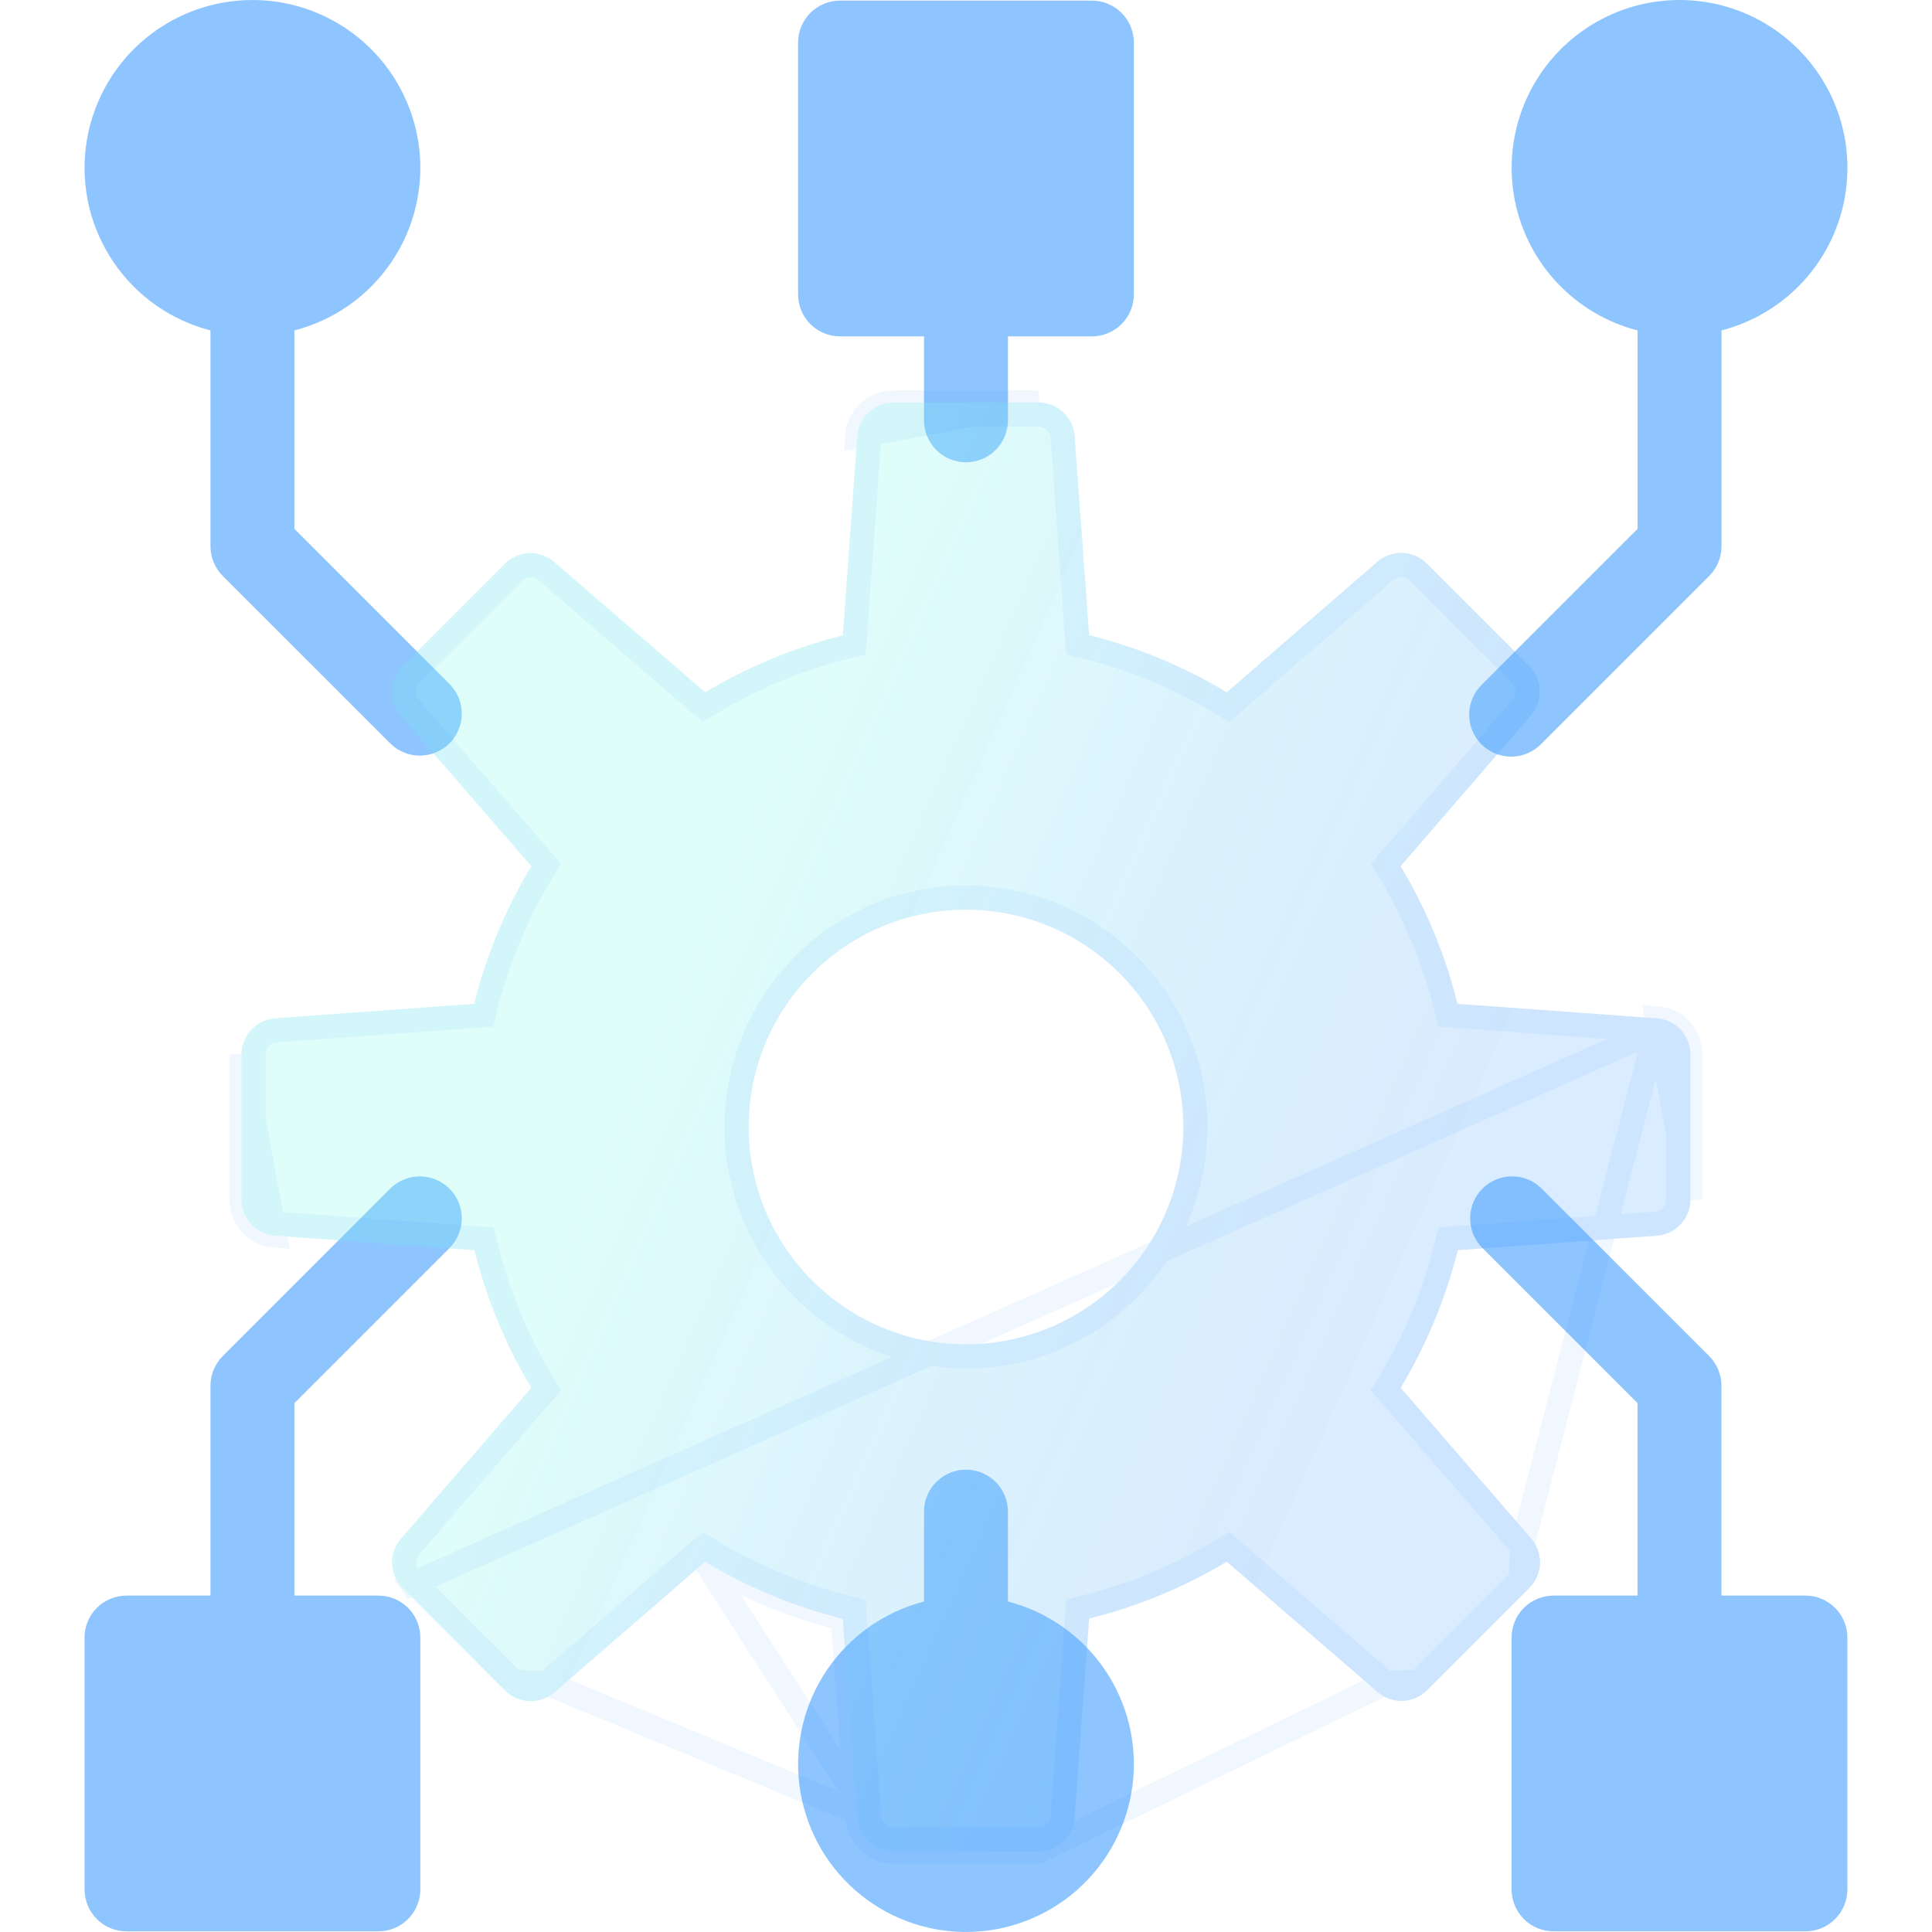 <svg width="96" height="96" viewBox="0 0 96 96" fill="none" xmlns="http://www.w3.org/2000/svg">
<g clip-path="url(#clip0_202_2781)">
<path d="M91.797 8.373C91.803 6.812 91.371 5.28 90.549 3.952C89.727 2.624 88.549 1.553 87.149 0.862C85.749 0.17 84.182 -0.114 82.629 0.041C81.075 0.195 79.595 0.783 78.359 1.737C77.123 2.691 76.179 3.973 75.635 5.437C75.091 6.901 74.969 8.488 75.283 10.018C75.597 11.547 76.333 12.959 77.409 14.09C78.485 15.222 79.857 16.029 81.37 16.419V26.28L73.638 34.011C73.439 34.204 73.28 34.434 73.171 34.688C73.061 34.943 73.004 35.217 73.001 35.493C72.999 35.77 73.052 36.045 73.157 36.301C73.262 36.558 73.416 36.791 73.612 36.986C73.808 37.182 74.041 37.337 74.297 37.442C74.554 37.547 74.828 37.599 75.105 37.597C75.382 37.595 75.656 37.537 75.91 37.428C76.165 37.319 76.395 37.16 76.587 36.96L84.93 28.618C85.321 28.227 85.541 27.697 85.541 27.143V16.419C87.326 15.958 88.909 14.919 90.041 13.463C91.173 12.007 91.791 10.217 91.797 8.373Z" fill="#77B8FF" fill-opacity="0.82"/>
<path d="M22.36 34.011L14.629 26.28V16.419C16.595 15.912 18.309 14.705 19.448 13.024C20.588 11.344 21.075 9.305 20.82 7.291C20.564 5.276 19.582 3.425 18.058 2.082C16.535 0.74 14.574 -0 12.544 -0C10.513 -0 8.552 0.74 7.029 2.082C5.505 3.425 4.524 5.276 4.268 7.291C4.012 9.305 4.499 11.344 5.639 13.024C6.779 14.705 8.492 15.912 10.458 16.419V27.143C10.458 27.697 10.678 28.227 11.069 28.618L19.412 36.96C19.805 37.34 20.332 37.551 20.878 37.546C21.425 37.541 21.948 37.322 22.335 36.935C22.722 36.548 22.941 36.025 22.946 35.478C22.951 34.932 22.74 34.405 22.36 34.011Z" fill="#77B8FF" fill-opacity="0.82"/>
<path d="M54.255 0.03H41.742C41.189 0.03 40.658 0.25 40.267 0.641C39.876 1.032 39.656 1.562 39.656 2.115V14.629C39.656 15.182 39.876 15.713 40.267 16.104C40.658 16.495 41.189 16.715 41.742 16.715H45.913V20.886C45.913 21.439 46.133 21.969 46.524 22.36C46.915 22.752 47.446 22.971 47.999 22.971C48.552 22.971 49.082 22.752 49.473 22.36C49.864 21.969 50.084 21.439 50.084 20.886V16.715H54.255C54.809 16.715 55.339 16.495 55.73 16.104C56.121 15.713 56.341 15.182 56.341 14.629V2.115C56.341 1.562 56.121 1.032 55.73 0.641C55.339 0.25 54.809 0.03 54.255 0.03Z" fill="#77B8FF" fill-opacity="0.82"/>
<path d="M89.709 79.284H85.538V68.856C85.538 68.302 85.318 67.772 84.927 67.381L76.585 59.039C76.191 58.659 75.665 58.449 75.118 58.453C74.571 58.458 74.048 58.677 73.661 59.064C73.275 59.451 73.055 59.974 73.05 60.521C73.046 61.067 73.256 61.594 73.636 61.988L81.367 69.719V79.284H77.196C76.643 79.284 76.112 79.503 75.721 79.894C75.33 80.285 75.11 80.816 75.11 81.369V93.883C75.11 94.436 75.33 94.966 75.721 95.357C76.112 95.749 76.643 95.968 77.196 95.968H89.709C90.263 95.968 90.793 95.749 91.184 95.357C91.575 94.966 91.795 94.436 91.795 93.883V81.369C91.795 80.816 91.575 80.285 91.184 79.894C90.793 79.503 90.263 79.284 89.709 79.284Z" fill="#77B8FF" fill-opacity="0.82"/>
<path d="M22.36 61.988C22.74 61.594 22.951 61.067 22.946 60.521C22.941 59.974 22.722 59.451 22.335 59.064C21.948 58.677 21.425 58.458 20.878 58.453C20.332 58.449 19.805 58.659 19.411 59.039L11.069 67.381C10.678 67.772 10.458 68.302 10.458 68.856V79.284H6.287C5.734 79.284 5.203 79.503 4.812 79.894C4.421 80.285 4.201 80.816 4.201 81.369V93.883C4.201 94.436 4.421 94.966 4.812 95.357C5.203 95.749 5.734 95.968 6.287 95.968H18.8C19.354 95.968 19.884 95.749 20.275 95.357C20.666 94.966 20.886 94.436 20.886 93.883V81.369C20.886 80.816 20.666 80.285 20.275 79.894C19.884 79.503 19.354 79.284 18.8 79.284H14.629V69.719L22.36 61.988Z" fill="#77B8FF" fill-opacity="0.82"/>
<path d="M50.084 79.579V75.112C50.084 74.558 49.864 74.028 49.473 73.637C49.082 73.246 48.552 73.026 47.999 73.026C47.446 73.026 46.915 73.246 46.524 73.637C46.133 74.028 45.913 74.558 45.913 75.112V79.579C43.947 80.086 42.234 81.294 41.094 82.974C39.955 84.655 39.467 86.693 39.723 88.707C39.979 90.722 40.96 92.574 42.484 93.916C44.007 95.258 45.968 95.999 47.999 95.999C50.029 95.999 51.99 95.258 53.514 93.916C55.037 92.574 56.019 90.722 56.275 88.707C56.53 86.693 56.043 84.655 54.903 82.974C53.764 81.294 52.05 80.086 50.084 79.579Z" fill="#77B8FF" fill-opacity="0.82"/>
<g filter="url(#filter0_bi_202_2781)">
<path d="M82.322 42.6L72.423 41.88C71.825 39.472 70.873 37.167 69.597 35.04L76.076 27.541C76.374 27.197 76.531 26.753 76.514 26.298C76.497 25.843 76.309 25.411 75.987 25.09L70.896 19.999C70.575 19.678 70.144 19.49 69.69 19.474C69.236 19.457 68.793 19.613 68.448 19.909L60.957 26.4C58.831 25.12 56.526 24.163 54.118 23.56L53.398 13.656C53.361 13.204 53.156 12.782 52.822 12.475C52.489 12.168 52.051 11.999 51.598 12H44.398C43.943 11.999 43.503 12.171 43.169 12.481C42.835 12.791 42.631 13.216 42.598 13.67L41.878 23.574C39.471 24.173 37.166 25.125 35.039 26.4L27.537 19.92C27.193 19.623 26.749 19.468 26.295 19.484C25.841 19.501 25.41 19.689 25.089 20.01L19.999 25.1C19.677 25.422 19.488 25.854 19.471 26.308C19.455 26.763 19.611 27.208 19.909 27.552L26.399 35.04C25.118 37.166 24.161 39.472 23.559 41.88L13.659 42.6C13.207 42.635 12.784 42.841 12.477 43.174C12.169 43.508 11.999 43.946 12 44.4V51.6C11.999 52.056 12.171 52.496 12.482 52.83C12.793 53.164 13.219 53.368 13.674 53.4L23.573 54.12C24.172 56.527 25.124 58.832 26.399 60.96L19.92 68.462C19.623 68.806 19.467 69.25 19.484 69.704C19.501 70.158 19.688 70.589 20.01 70.91L25.1 76.001C25.421 76.322 25.852 76.51 26.306 76.526C26.76 76.543 27.203 76.388 27.548 76.091L35.039 69.6C37.165 70.88 39.47 71.838 41.878 72.44L42.598 82.34C42.634 82.793 42.839 83.216 43.173 83.523C43.507 83.831 43.944 84.001 44.398 84H51.598C52.054 84.001 52.494 83.829 52.828 83.518C53.162 83.207 53.366 82.781 53.398 82.326L54.118 72.426C56.525 71.828 58.83 70.875 60.957 69.6L68.459 76.08C68.803 76.377 69.247 76.532 69.701 76.516C70.155 76.499 70.586 76.311 70.907 75.99L75.997 70.9C76.319 70.578 76.506 70.147 76.523 69.693C76.54 69.239 76.384 68.796 76.087 68.452L69.597 60.96C70.877 58.833 71.834 56.528 72.437 54.12L82.337 53.4C82.789 53.365 83.212 53.159 83.519 52.826C83.827 52.492 83.998 52.054 83.996 51.6V44.4C83.997 43.944 83.825 43.504 83.514 43.17C83.204 42.836 82.777 42.632 82.322 42.6ZM47.998 58.8C45.862 58.8 43.774 58.167 41.998 56.98C40.222 55.793 38.838 54.106 38.021 52.133C37.203 50.16 36.989 47.988 37.406 45.893C37.823 43.798 38.851 41.874 40.362 40.363C41.872 38.853 43.796 37.824 45.891 37.407C47.986 36.991 50.157 37.205 52.131 38.022C54.104 38.84 55.791 40.224 56.977 42C58.164 43.776 58.797 45.864 58.797 48C58.797 50.864 57.66 53.611 55.634 55.637C53.609 57.662 50.862 58.8 47.998 58.8Z" fill="#F1F1F1" fill-opacity="0.1"/>
<path d="M82.322 42.6L72.423 41.88C71.825 39.472 70.873 37.167 69.597 35.04L76.076 27.541C76.374 27.197 76.531 26.753 76.514 26.298C76.497 25.843 76.309 25.411 75.987 25.09L70.896 19.999C70.575 19.678 70.144 19.49 69.69 19.474C69.236 19.457 68.793 19.613 68.448 19.909L60.957 26.4C58.831 25.12 56.526 24.163 54.118 23.56L53.398 13.656C53.361 13.204 53.156 12.782 52.822 12.475C52.489 12.168 52.051 11.999 51.598 12H44.398C43.943 11.999 43.503 12.171 43.169 12.481C42.835 12.791 42.631 13.216 42.598 13.67L41.878 23.574C39.471 24.173 37.166 25.125 35.039 26.4L27.537 19.92C27.193 19.623 26.749 19.468 26.295 19.484C25.841 19.501 25.41 19.689 25.089 20.01L19.999 25.1C19.677 25.422 19.488 25.854 19.471 26.308C19.455 26.763 19.611 27.208 19.909 27.552L26.399 35.04C25.118 37.166 24.161 39.472 23.559 41.88L13.659 42.6C13.207 42.635 12.784 42.841 12.477 43.174C12.169 43.508 11.999 43.946 12 44.4V51.6C11.999 52.056 12.171 52.496 12.482 52.83C12.793 53.164 13.219 53.368 13.674 53.4L23.573 54.12C24.172 56.527 25.124 58.832 26.399 60.96L19.92 68.462C19.623 68.806 19.467 69.25 19.484 69.704C19.501 70.158 19.688 70.589 20.01 70.91L25.1 76.001C25.421 76.322 25.852 76.51 26.306 76.526C26.76 76.543 27.203 76.388 27.548 76.091L35.039 69.6C37.165 70.88 39.47 71.838 41.878 72.44L42.598 82.34C42.634 82.793 42.839 83.216 43.173 83.523C43.507 83.831 43.944 84.001 44.398 84H51.598C52.054 84.001 52.494 83.829 52.828 83.518C53.162 83.207 53.366 82.781 53.398 82.326L54.118 72.426C56.525 71.828 58.83 70.875 60.957 69.6L68.459 76.08C68.803 76.377 69.247 76.532 69.701 76.516C70.155 76.499 70.586 76.311 70.907 75.99L75.997 70.9C76.319 70.578 76.506 70.147 76.523 69.693C76.54 69.239 76.384 68.796 76.087 68.452L69.597 60.96C70.877 58.833 71.834 56.528 72.437 54.12L82.337 53.4C82.789 53.365 83.212 53.159 83.519 52.826C83.827 52.492 83.998 52.054 83.996 51.6V44.4C83.997 43.944 83.825 43.504 83.514 43.17C83.204 42.836 82.777 42.632 82.322 42.6ZM47.998 58.8C45.862 58.8 43.774 58.167 41.998 56.98C40.222 55.793 38.838 54.106 38.021 52.133C37.203 50.16 36.989 47.988 37.406 45.893C37.823 43.798 38.851 41.874 40.362 40.363C41.872 38.853 43.796 37.824 45.891 37.407C47.986 36.991 50.157 37.205 52.131 38.022C54.104 38.84 55.791 40.224 56.977 42C58.164 43.776 58.797 45.864 58.797 48C58.797 50.864 57.66 53.611 55.634 55.637C53.609 57.662 50.862 58.8 47.998 58.8Z" fill="url(#paint0_linear_202_2781)" fill-opacity="0.2"/>
<path d="M82.28 43.199L82.279 43.198L72.379 42.478L71.945 42.447L71.84 42.025C71.257 39.675 70.328 37.425 69.082 35.349L68.859 34.976L69.143 34.648L75.623 27.149L75.623 27.149C75.821 26.919 75.925 26.623 75.914 26.32C75.903 26.016 75.778 25.729 75.563 25.514L75.562 25.514L70.472 20.424C70.472 20.424 70.472 20.424 70.472 20.424C70.258 20.209 69.971 20.084 69.668 20.073C69.366 20.062 69.07 20.166 68.841 20.363C68.841 20.363 68.841 20.363 68.84 20.364L61.35 26.854L61.021 27.139L60.648 26.914C58.572 25.665 56.322 24.73 53.972 24.142L53.551 24.036L53.519 23.603L52.8 13.704C52.8 13.703 52.8 13.703 52.8 13.702C52.775 13.401 52.638 13.121 52.416 12.917C52.194 12.712 51.902 12.599 51.6 12.6L51.598 12.6L44.398 12.6H44.397C44.093 12.599 43.8 12.714 43.577 12.92C43.355 13.127 43.219 13.411 43.197 13.714L43.197 13.714L42.477 23.617L42.445 24.051L42.023 24.156C39.674 24.741 37.424 25.67 35.347 26.915L34.975 27.138L34.647 26.854L27.145 20.374C27.145 20.374 27.145 20.374 27.145 20.374C26.915 20.177 26.62 20.073 26.317 20.084C26.015 20.095 25.727 20.22 25.513 20.434C25.513 20.434 25.513 20.434 25.513 20.434L20.423 25.525L20.423 25.525C20.208 25.739 20.082 26.027 20.071 26.331C20.06 26.634 20.164 26.93 20.363 27.16L26.853 34.647L27.138 34.976L26.913 35.35C25.663 37.425 24.728 39.675 24.141 42.025L24.036 42.447L23.602 42.478L13.706 43.198C13.706 43.198 13.705 43.198 13.705 43.198C13.404 43.222 13.123 43.359 12.918 43.581C12.713 43.804 12.599 44.096 12.6 44.398L12.6 44.4L12.6 51.6V51.602C12.599 51.906 12.714 52.199 12.921 52.422C13.128 52.644 13.412 52.78 13.716 52.801L13.717 52.802L23.617 53.522L24.051 53.553L24.156 53.975C24.74 56.325 25.669 58.575 26.914 60.651L27.137 61.024L26.853 61.352L20.374 68.854C20.176 69.084 20.072 69.379 20.084 69.682C20.095 69.985 20.22 70.272 20.434 70.486L20.434 70.486M82.28 43.199L20.01 70.91L20.434 70.486M82.28 43.199C82.584 43.22 82.868 43.356 83.075 43.578C83.282 43.801 83.397 44.094 83.396 44.398V44.4L83.396 51.6L83.396 51.602C83.397 51.904 83.284 52.196 83.078 52.419C82.874 52.641 82.593 52.778 82.291 52.802C82.291 52.802 82.29 52.802 82.29 52.802L72.394 53.522L71.96 53.553L71.855 53.974C71.267 56.325 70.332 58.575 69.083 60.651L68.858 61.024L69.143 61.353L75.633 68.843L82.28 43.199ZM20.434 70.486L25.524 75.576L20.434 70.486ZM42.598 82.34C42.634 82.793 42.839 83.216 43.173 83.523C43.507 83.831 43.944 84.001 44.398 84H51.598L68.851 75.626M42.598 82.34L43.197 82.297L43.197 82.295C43.221 82.596 43.357 82.877 43.579 83.082C43.802 83.287 44.094 83.401 44.396 83.4H44.398H51.598H51.599C51.904 83.401 52.197 83.286 52.419 83.079C52.642 82.872 52.778 82.588 52.799 82.284L52.799 82.282L53.519 72.382L53.551 71.949L53.973 71.844C56.322 71.26 58.572 70.33 60.649 69.085L61.021 68.862L61.349 69.146L68.851 75.626M42.598 82.34L43.197 82.294M42.598 82.34L41.878 72.44C39.47 71.838 37.165 70.88 35.039 69.6L43.197 82.294M68.851 75.626L68.852 75.626C69.081 75.823 69.376 75.927 69.679 75.916C69.981 75.905 70.269 75.78 70.483 75.566L70.483 75.566M68.851 75.626L70.483 75.566M43.197 82.294L42.477 72.397L42.445 71.964L42.024 71.858C39.674 71.27 37.424 70.336 35.348 69.086L34.975 68.861L34.646 69.147L27.156 75.636L43.197 82.294ZM70.483 75.566L75.573 70.475M70.483 75.566L75.573 70.475M75.573 70.475C75.573 70.475 75.573 70.475 75.573 70.475C75.787 70.261 75.912 69.974 75.923 69.671C75.934 69.369 75.831 69.074 75.634 68.844L75.573 70.475ZM12 44.4V51.6C11.999 52.056 12.171 52.496 12.482 52.83C12.793 53.164 13.219 53.368 13.674 53.4L12 44.4ZM51.598 12H44.398C43.943 11.999 43.503 12.171 43.169 12.481C42.835 12.791 42.631 13.216 42.598 13.67L51.598 12ZM83.996 51.6V44.4C83.997 43.944 83.825 43.504 83.514 43.17C83.204 42.836 82.777 42.632 82.322 42.6L83.996 51.6ZM27.155 75.637C26.926 75.834 26.631 75.938 26.328 75.927C26.025 75.916 25.738 75.791 25.524 75.576L27.155 75.637ZM41.665 57.479C43.539 58.731 45.743 59.4 47.998 59.4C51.021 59.4 53.921 58.199 56.059 56.061C58.197 53.923 59.398 51.023 59.398 48C59.398 45.745 58.729 43.541 57.476 41.666C56.224 39.792 54.443 38.331 52.36 37.468C50.277 36.605 47.985 36.379 45.774 36.819C43.563 37.259 41.532 38.345 39.937 39.939C38.343 41.533 37.258 43.565 36.818 45.776C36.378 47.987 36.604 50.279 37.466 52.363C38.329 54.446 39.79 56.226 41.665 57.479Z" stroke="url(#paint1_linear_202_2781)" stroke-opacity="0.1" stroke-width="1.2"/>
</g>
</g>
<defs>
<filter id="filter0_bi_202_2781" x="-12" y="-12" width="119.996" height="120" filterUnits="userSpaceOnUse" color-interpolation-filters="sRGB">
<feFlood flood-opacity="0" result="BackgroundImageFix"/>
<feGaussianBlur in="BackgroundImageFix" stdDeviation="12"/>
<feComposite in2="SourceAlpha" operator="in" result="effect1_backgroundBlur_202_2781"/>
<feBlend mode="normal" in="SourceGraphic" in2="effect1_backgroundBlur_202_2781" result="shape"/>
<feColorMatrix in="SourceAlpha" type="matrix" values="0 0 0 0 0 0 0 0 0 0 0 0 0 0 0 0 0 0 127 0" result="hardAlpha"/>
<feOffset dy="8"/>
<feGaussianBlur stdDeviation="6"/>
<feComposite in2="hardAlpha" operator="arithmetic" k2="-1" k3="1"/>
<feColorMatrix type="matrix" values="0 0 0 0 1 0 0 0 0 1 0 0 0 0 1 0 0 0 0.4 0"/>
<feBlend mode="normal" in2="shape" result="effect2_innerShadow_202_2781"/>
</filter>
<linearGradient id="paint0_linear_202_2781" x1="39.265" y1="25.898" x2="83.591" y2="45.725" gradientUnits="userSpaceOnUse">
<stop stop-color="#66FEEC"/>
<stop offset="0.859" stop-color="#007AFF" stop-opacity="0.72"/>
</linearGradient>
<linearGradient id="paint1_linear_202_2781" x1="14.25" y1="15.273" x2="83.996" y2="15.273" gradientUnits="userSpaceOnUse">
<stop stop-color="#007AFF" stop-opacity="0.56"/>
<stop offset="1" stop-color="#007AFF" stop-opacity="0.56"/>
</linearGradient>
<clipPath id="clip0_202_2781">
<rect width="96" height="96" fill="white"/>
</clipPath>
</defs>
</svg>
